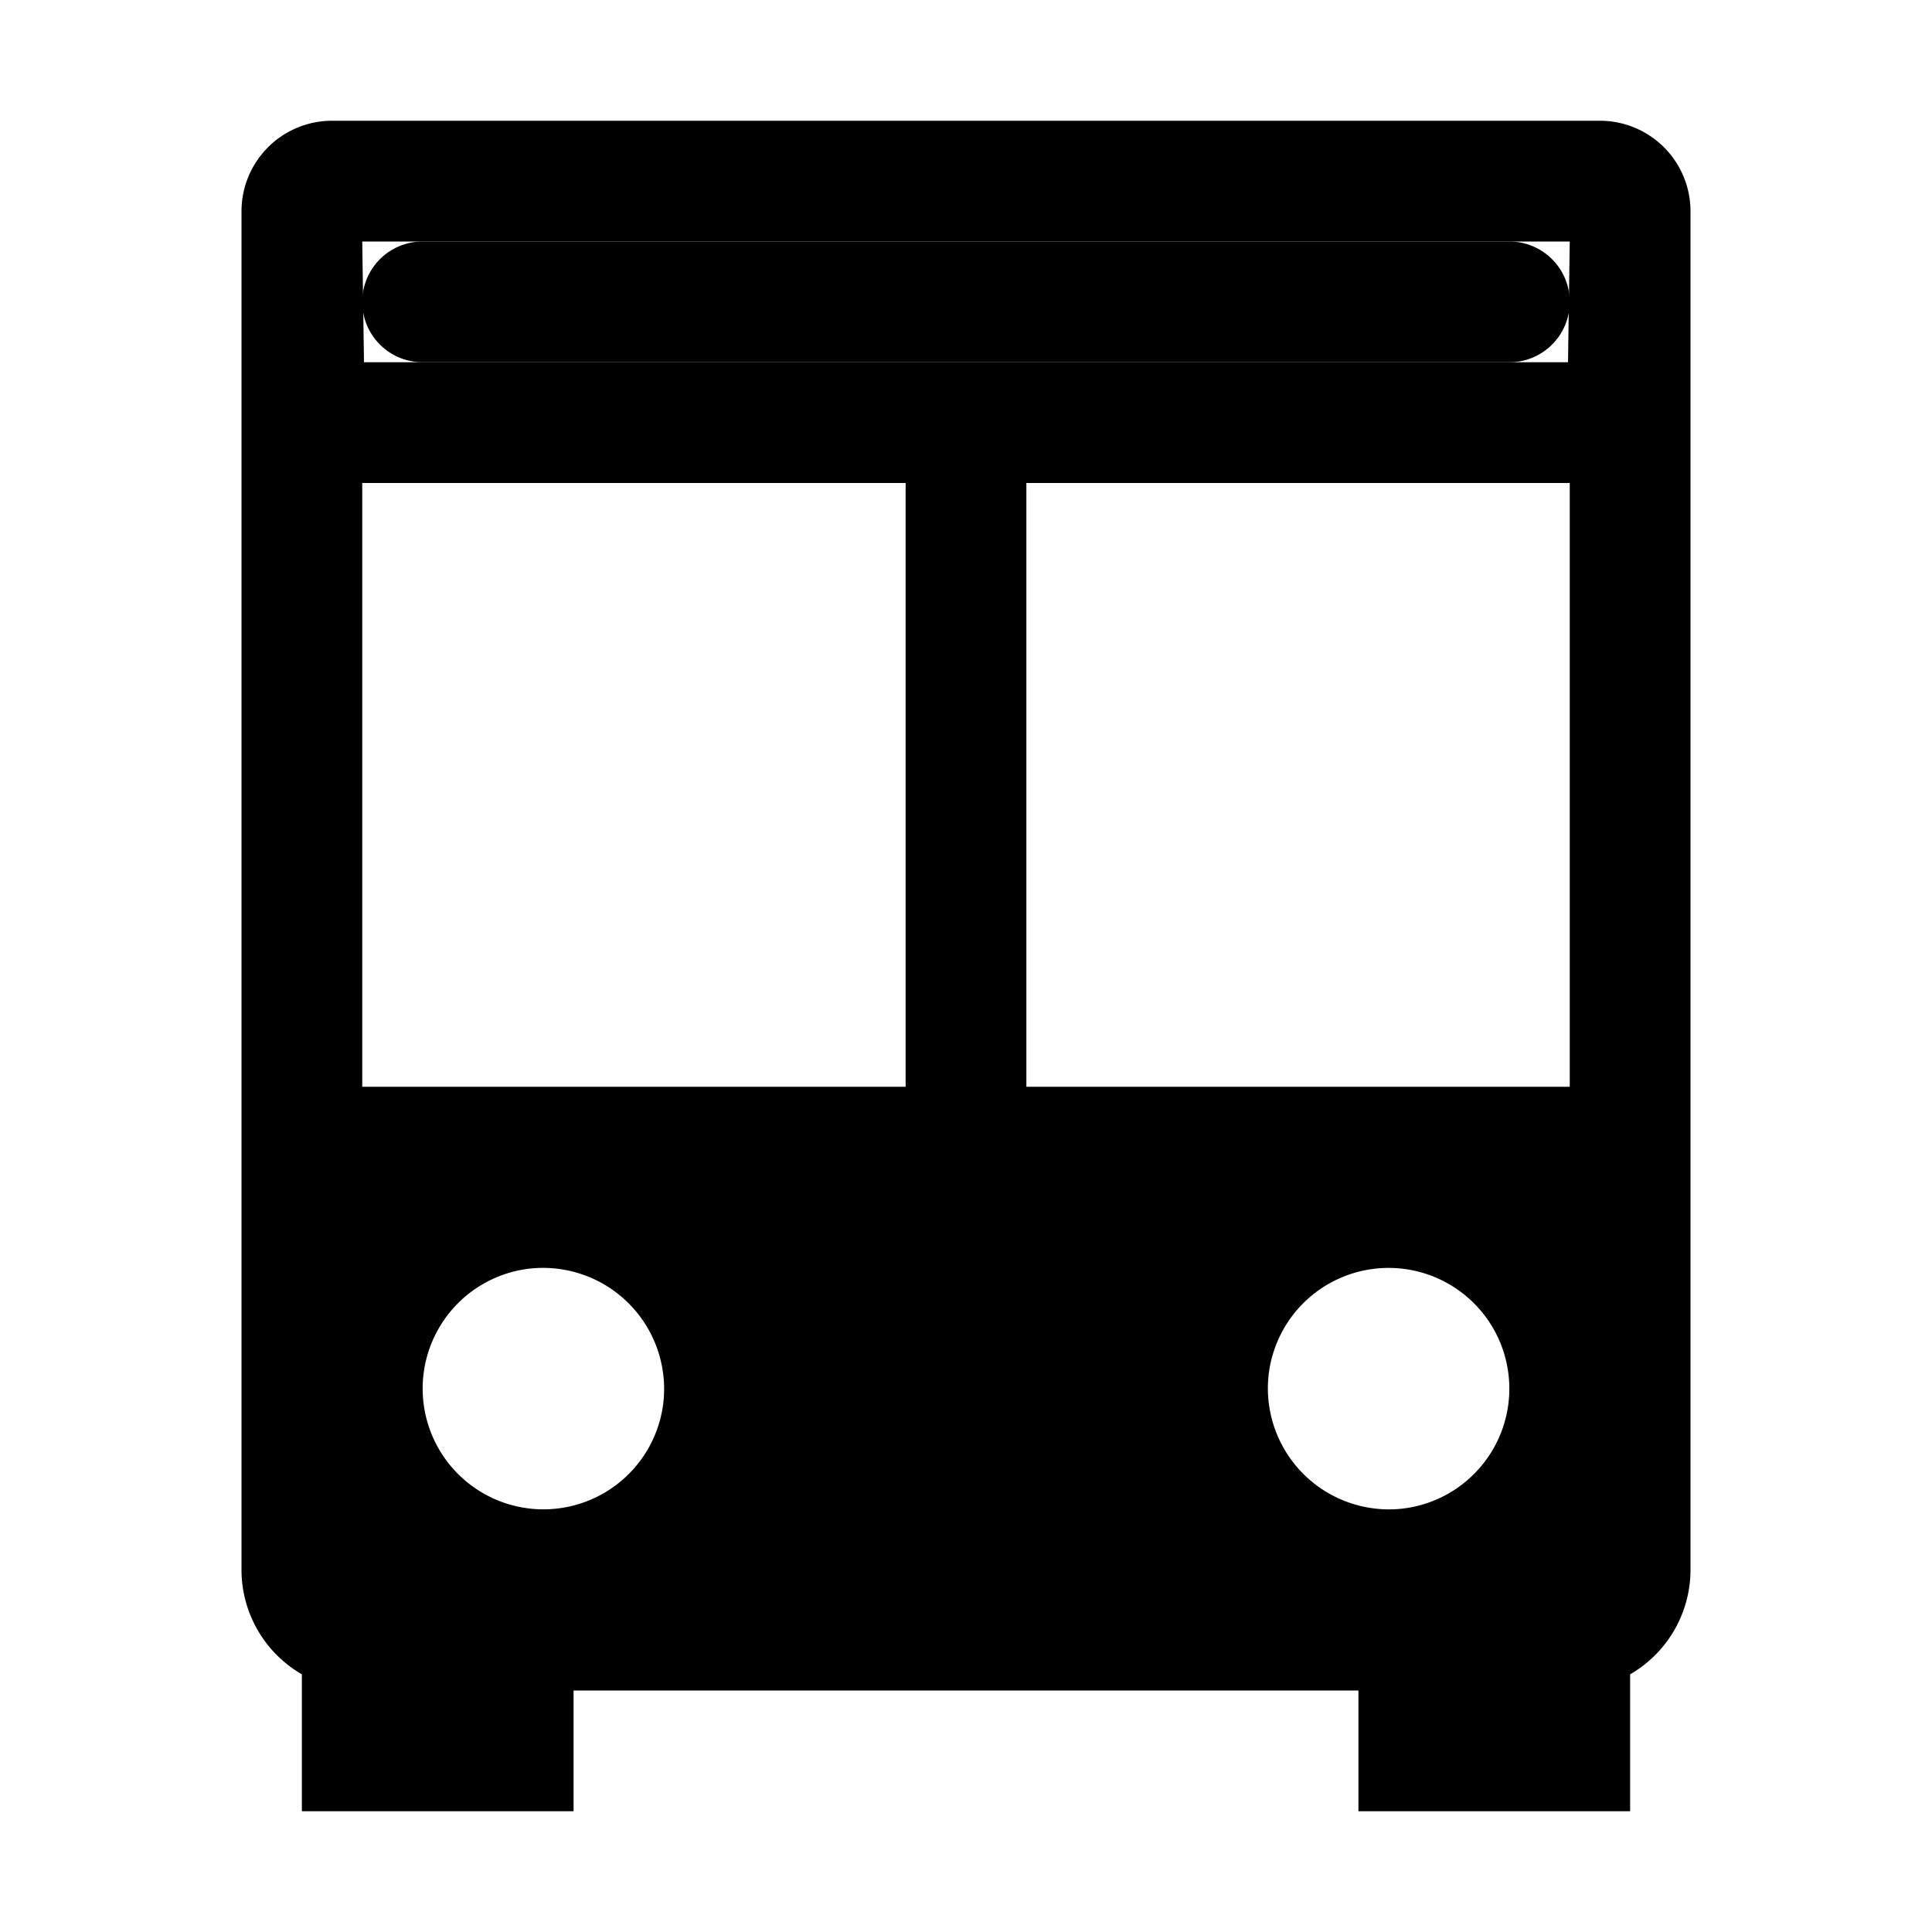 <svg xmlns="http://www.w3.org/2000/svg" viewBox="0 0 512 512" class="ionicon"><path d="M400 64H112a16 16 0 0 0 0 32h288a16 16 0 0 0 0-32" class="ionicon-fill-none"/><path d="M424 32H88a24 24 0 0 0-24 24v360a32 32 0 0 0 16 27.71V480h72v-32h208v32h72v-36.29A32 32 0 0 0 448 416V56a24 24 0 0 0-24-24M175.82 371.47a32 32 0 1 1-35.3-35.29 32.09 32.09 0 0 1 35.3 35.29M240 288H96V128h144Zm16-192H96.46L96 64h320l-.46 32zm16 32h144v160H272Zm64.18 236.53a32 32 0 1 1 35.3 35.29 32.09 32.09 0 0 1-35.3-35.29"/></svg>